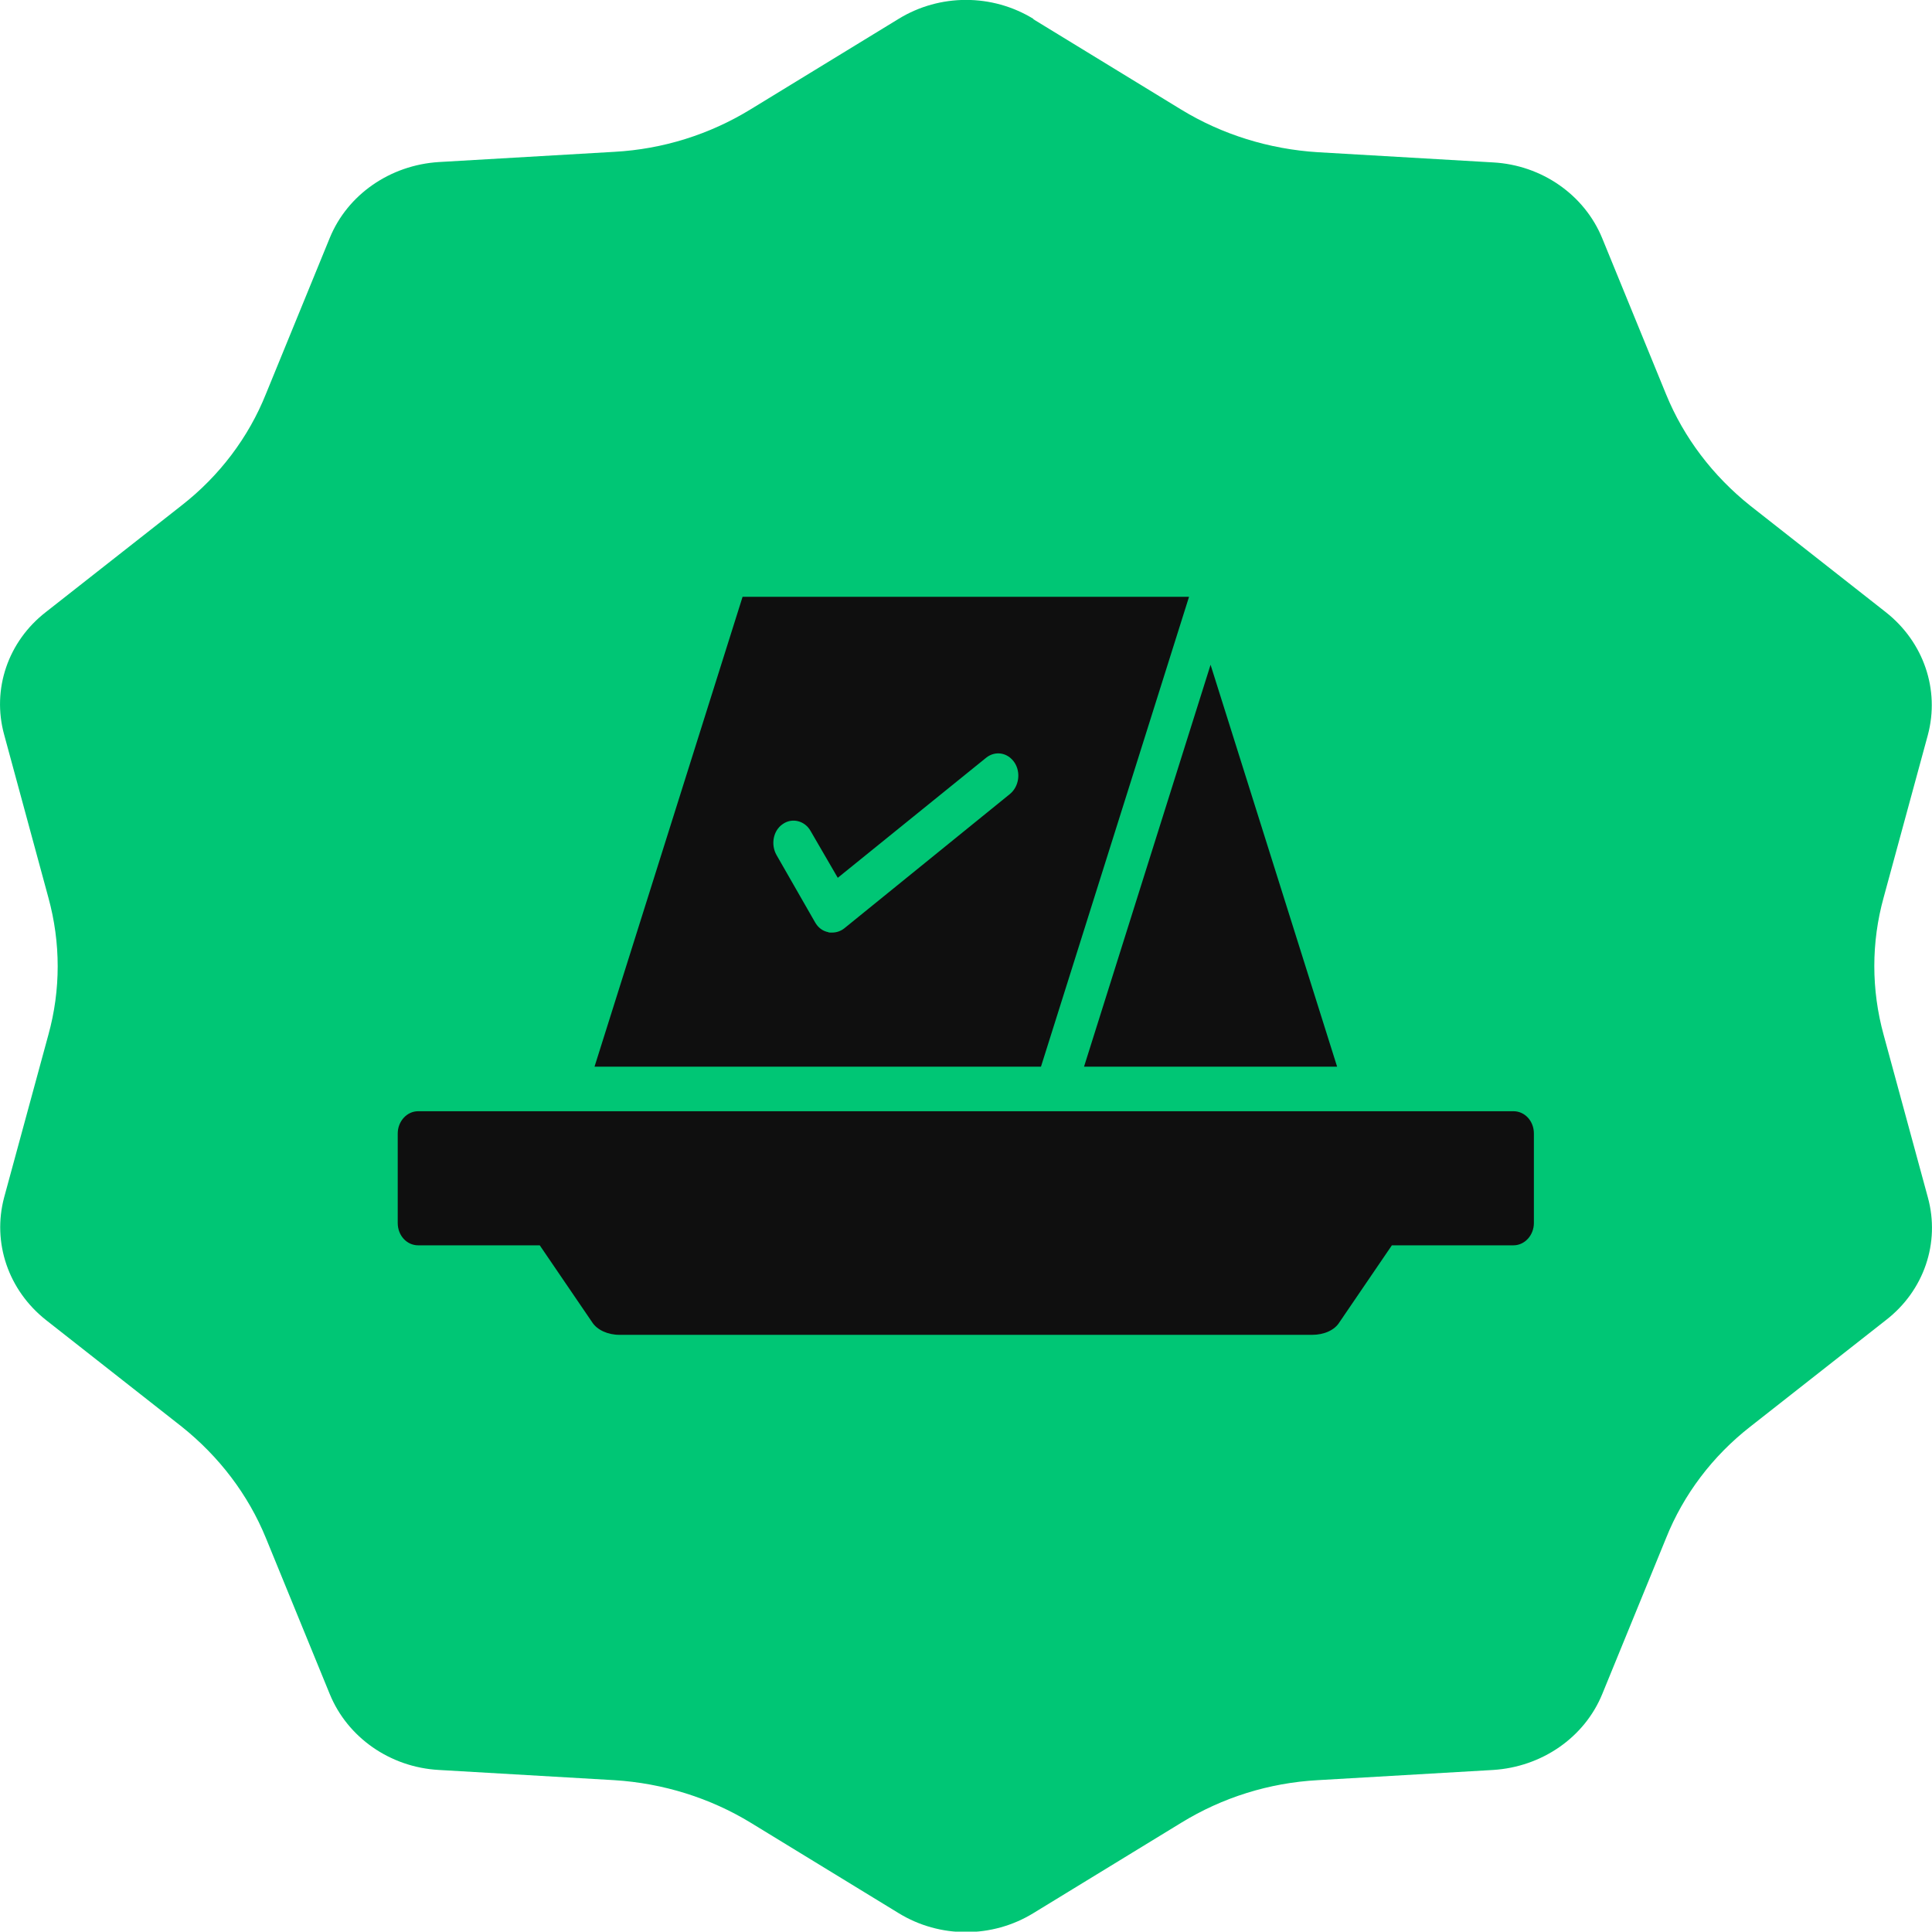 <svg viewBox="0 0 511.5 511.4" xmlns="http://www.w3.org/2000/svg" data-name="Layer 1" id="uuid-8618ea98-a536-42bd-a1bd-0ac629e75f05">
  <path style="fill: #00c675;" d="M273.6,5.1l39.1,23.9c10.8,6.6,23.3,10.5,36.2,11.3l46.4,2.7c12.9.7,24.2,8.6,28.9,20.1l16.9,41.3c4.7,11.5,12.4,21.6,22.3,29.5l35.9,28.2c10,7.9,14.3,20.5,11.1,32.5l-11.7,43c-3.3,11.9-3.3,24.4,0,36.4l11.7,43c3.3,12-1,24.7-11.1,32.5l-35.9,28.2c-10,7.8-17.7,18-22.3,29.5l-16.9,41.3c-4.7,11.5-16,19.3-28.9,20.1l-46.4,2.7c-12.9.7-25.3,4.6-36.2,11.3l-39.1,23.9c-10.9,6.7-24.8,6.7-35.7,0l-39.1-23.9c-10.8-6.6-23.3-10.5-36.2-11.3l-46.4-2.7c-12.9-.7-24.2-8.6-28.9-20.1l-16.9-41.3c-4.7-11.5-12.4-21.6-22.3-29.5l-35.9-28.2c-10-7.9-14.3-20.5-11.1-32.5l11.7-43c3.3-11.9,3.3-24.4,0-36.4L1.1,194.5c-3.3-12,1-24.7,11.1-32.5l35.9-28.2c10-7.8,17.7-18,22.3-29.5l16.9-41.3c4.7-11.5,16-19.3,28.9-20.1l46.4-2.7c12.9-.7,25.3-4.6,36.2-11.3l39.1-23.9c10.9-6.7,24.8-6.7,35.7,0h0Z"></path>
  <g>
    <path style="fill: #0f0f0f;" d="M400.7,294.2H110.7c-3,0-5.4,2.7-5.4,5.9v23.7c0,3.3,2.4,5.9,5.4,5.9h32.2l13.9,20.4c1.3,2,4.1,3.3,7.2,3.3h183.4c3.1,0,5.9-1.2,7.2-3.3l13.9-20.4h32.2c3,0,5.4-2.7,5.4-5.9v-23.7c0-3.3-2.4-5.9-5.4-5.9h0Z"></path>
    <path style="fill: #0f0f0f;" d="M314.8,158h-118.2l-39.2,124.4h118.2l39.2-124.4ZM267.4,210.2l-43.9,35.6c-.9.7-2,1.1-3.2,1.1s-.7,0-1-.1c-1.5-.3-2.7-1.2-3.5-2.6l-10.2-17.8c-1.6-2.8-.9-6.5,1.6-8.2,2.5-1.8,5.9-.9,7.4,1.8l7.2,12.4,39.3-31.8c2.4-1.9,5.7-1.4,7.5,1.3,1.7,2.6,1.2,6.3-1.2,8.3Z"></path>
    <path style="fill: #0f0f0f;" d="M354,282.4l-33.5-106.4-33.5,106.4h67Z"></path>
  </g>
</svg>